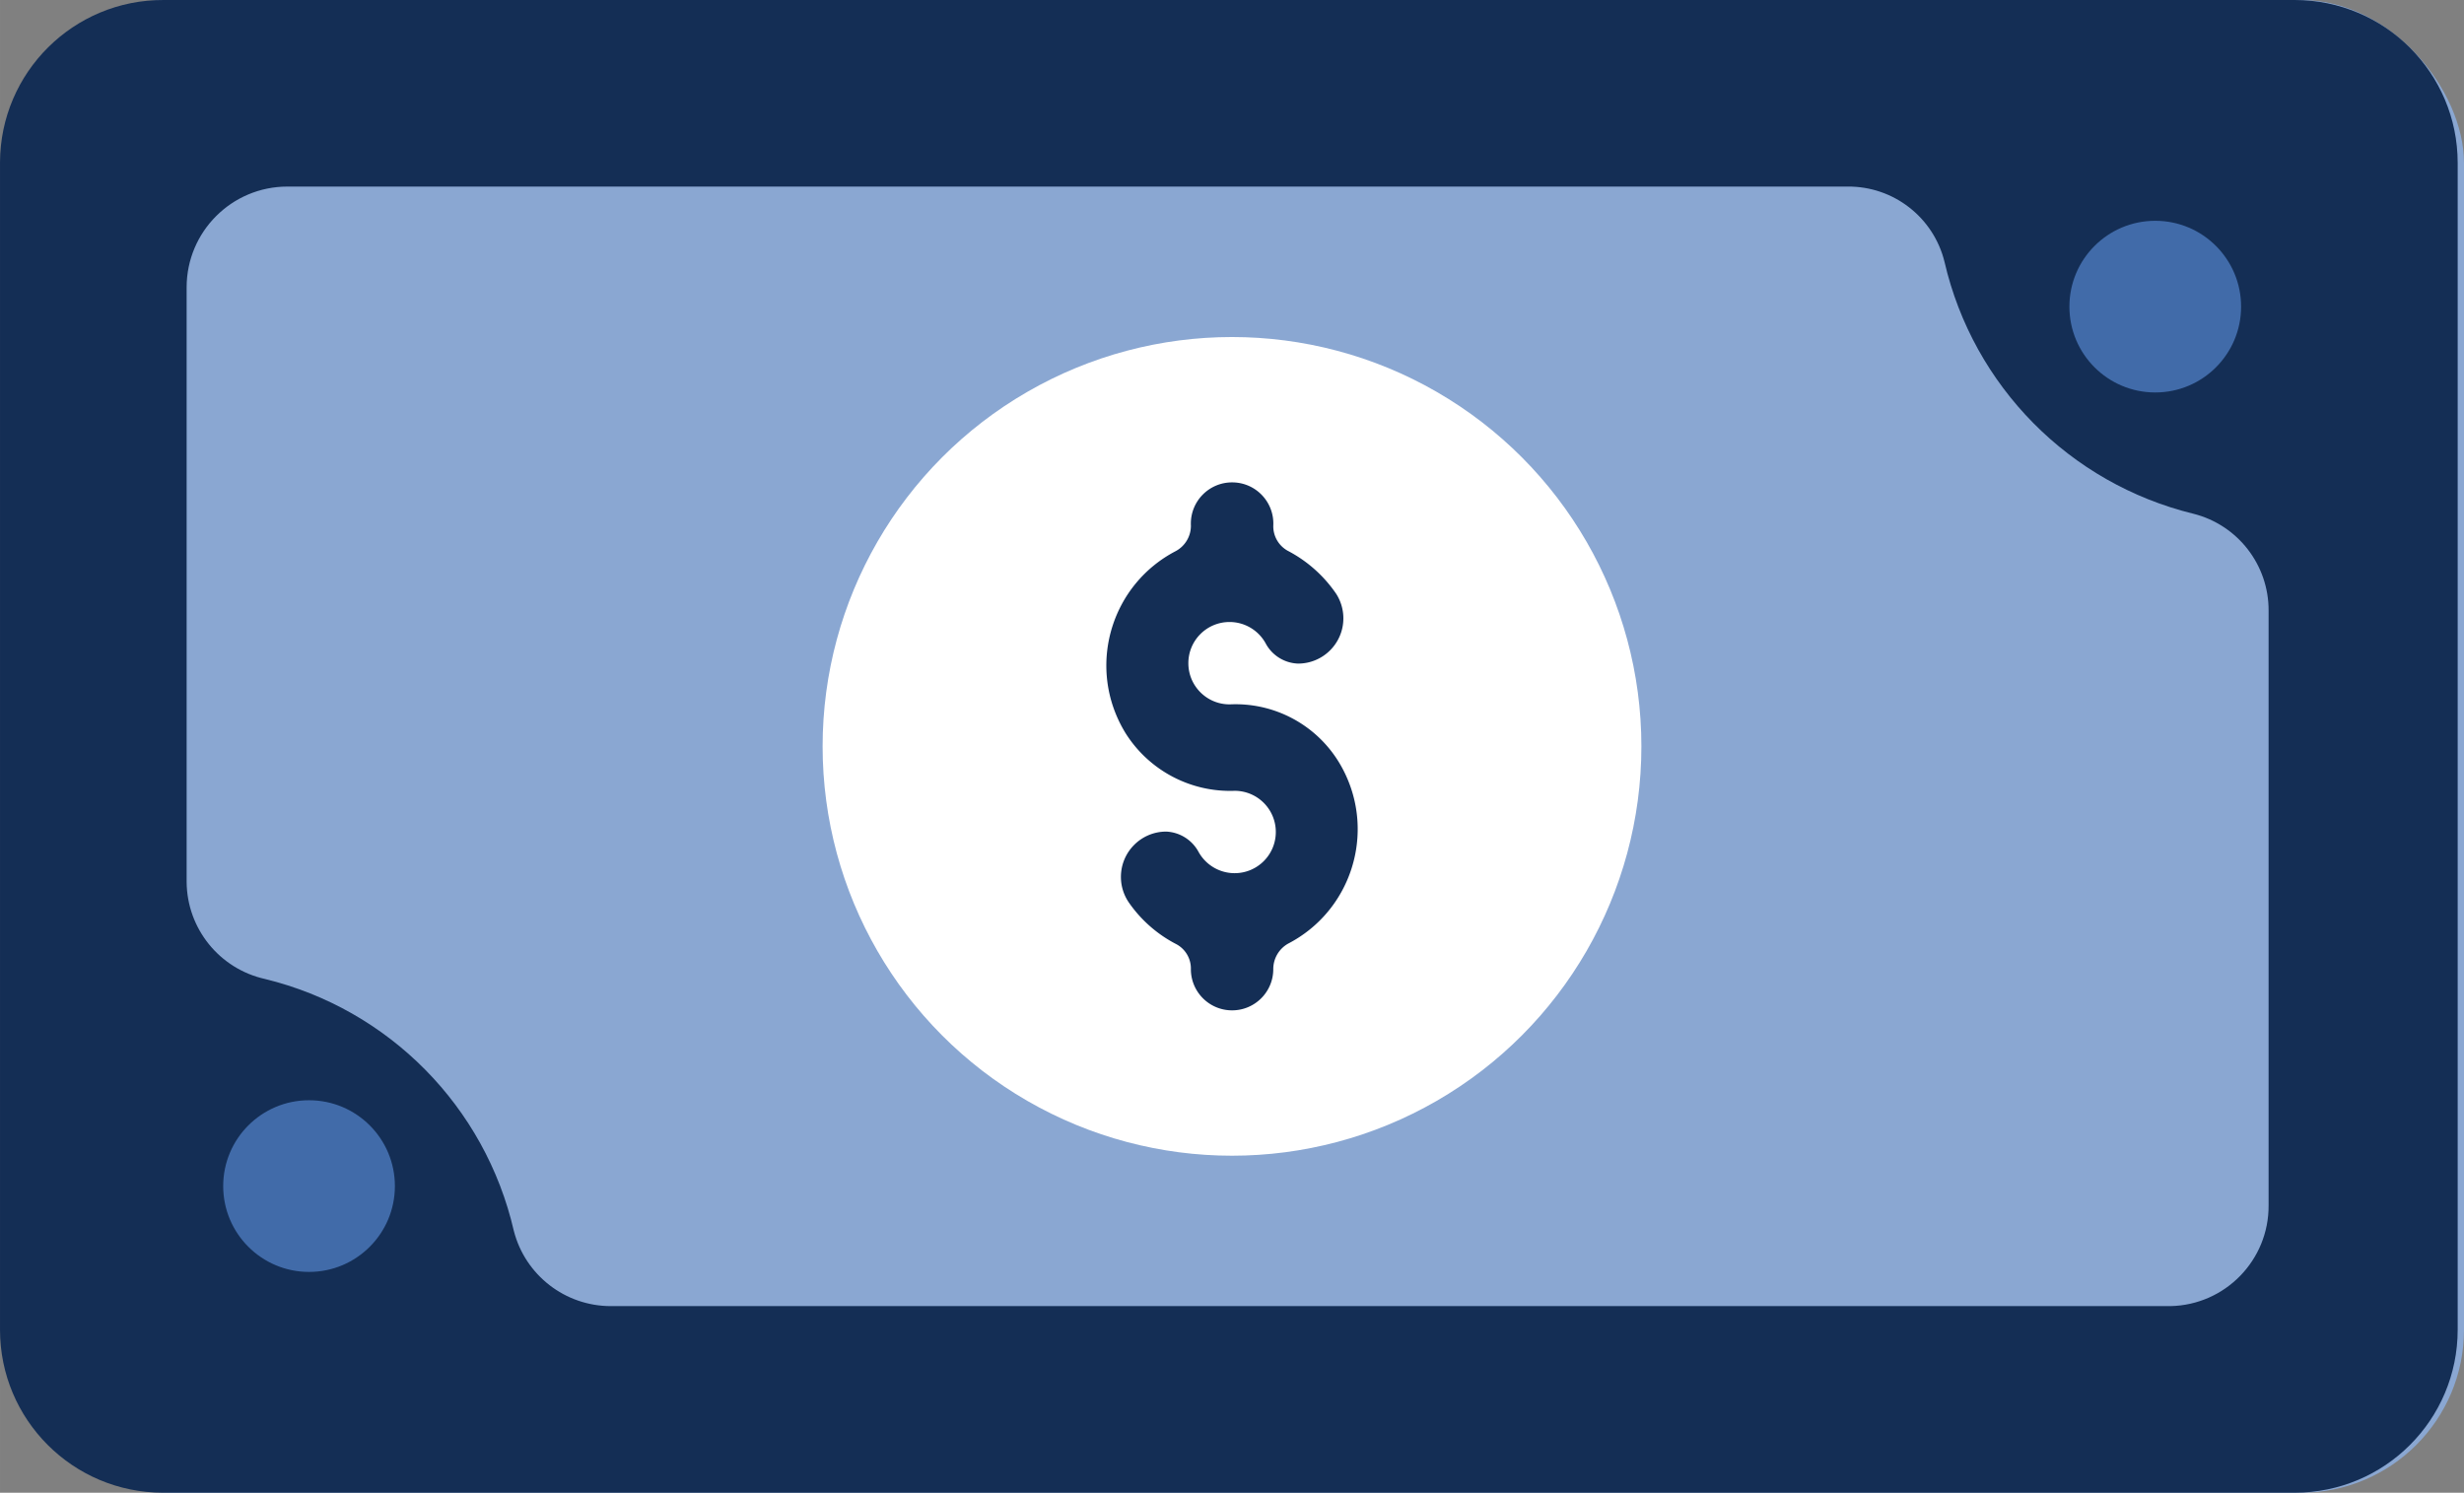 <?xml version="1.0" encoding="UTF-8"?>
<svg xmlns="http://www.w3.org/2000/svg" id="Layer_1" data-name="Layer 1" viewBox="0 0 1000 605.89" width="68.66" height="41.6">
  <rect x="0" y="0" width="1000" height="605.89" fill="#808080" stroke="none"/>
  <defs>
    <style>
      .cls-3{fill:#416ba9}.cls-4{fill:#142e55}
    </style>
  </defs>
  <rect width="997.19" height="605.89" x="2.81" rx="66.14" ry="66.14" style="fill:#8aa7d2"></rect>
  <circle cx="500" cy="302.95" r="166.15" style="fill:#fff"></circle>
  <path d="M931.3 0H66.4C29.87-.14.14 29.36 0 65.89v473.85c0 36.53 29.61 66.14 66.14 66.14H931.3c36.53 0 66.14-29.61 66.14-66.14V66.14C997.44 29.61 967.83 0 931.3 0ZM208.53 499.61c-11.61-50.44-50.69-90-100.98-102.24-18.48-4.12-31.67-20.45-31.81-39.38V116.63c0-22.59 18.31-40.9 40.9-40.9h633.15c18.62-.19 34.93 12.46 39.38 30.55 11.67 50.41 50.72 89.95 100.98 102.24 18.03 4.53 30.64 20.79 30.55 39.38v241.35c.14 22.25-17.64 40.48-39.89 40.9h-632.9c-18.56 0-34.77-12.57-39.38-30.55Z" class="cls-4"></path>
  <path d="M499.03 285.9c-9.23.02-16.73-7.45-16.74-16.69-.02-9.23 7.45-16.73 16.69-16.74 6.05-.01 11.63 3.25 14.6 8.52 2.58 4.96 7.62 8.15 13.21 8.36 10.15.01 18.4-8.21 18.41-18.36 0-3.5-.99-6.93-2.87-9.89a54.057 54.057 0 0 0-19.72-17.55 11.36 11.36 0 0 1-5.85-10.2c.46-9.22-6.64-17.07-15.86-17.53-.29-.01-.57-.02-.86-.02-9.23-.01-16.72 7.46-16.74 16.69 0 .29 0 .57.02.86.02 4.33-2.36 8.32-6.18 10.36-25.62 13.36-35.56 44.96-22.21 70.58a56.46 56.46 0 0 0 1.98 3.47 50.134 50.134 0 0 0 44.13 23.23c9.23-.02 16.73 7.45 16.74 16.69.02 9.23-7.45 16.73-16.69 16.74-6.05.01-11.63-3.25-14.6-8.52a15.737 15.737 0 0 0-13.21-8.36c-10.15.02-18.37 8.26-18.36 18.42 0 3.76 1.16 7.42 3.31 10.5a53.001 53.001 0 0 0 19.06 16.72c3.79 1.97 6.12 5.93 6.02 10.2 0 9.23 7.48 16.72 16.72 16.72 9.23 0 16.72-7.48 16.72-16.72-.01-4.29 2.29-8.25 6.02-10.36 25.65-13.3 35.66-44.88 22.36-70.53-.8-1.55-1.69-3.06-2.64-4.52a49.116 49.116 0 0 0-43.46-22.06Z" class="cls-4"></path>
  <circle cx="125.42" cy="481.43" r="34.84" class="cls-3"></circle>
  <circle cx="874.7" cy="124.46" r="34.84" class="cls-3"></circle>
</svg>
